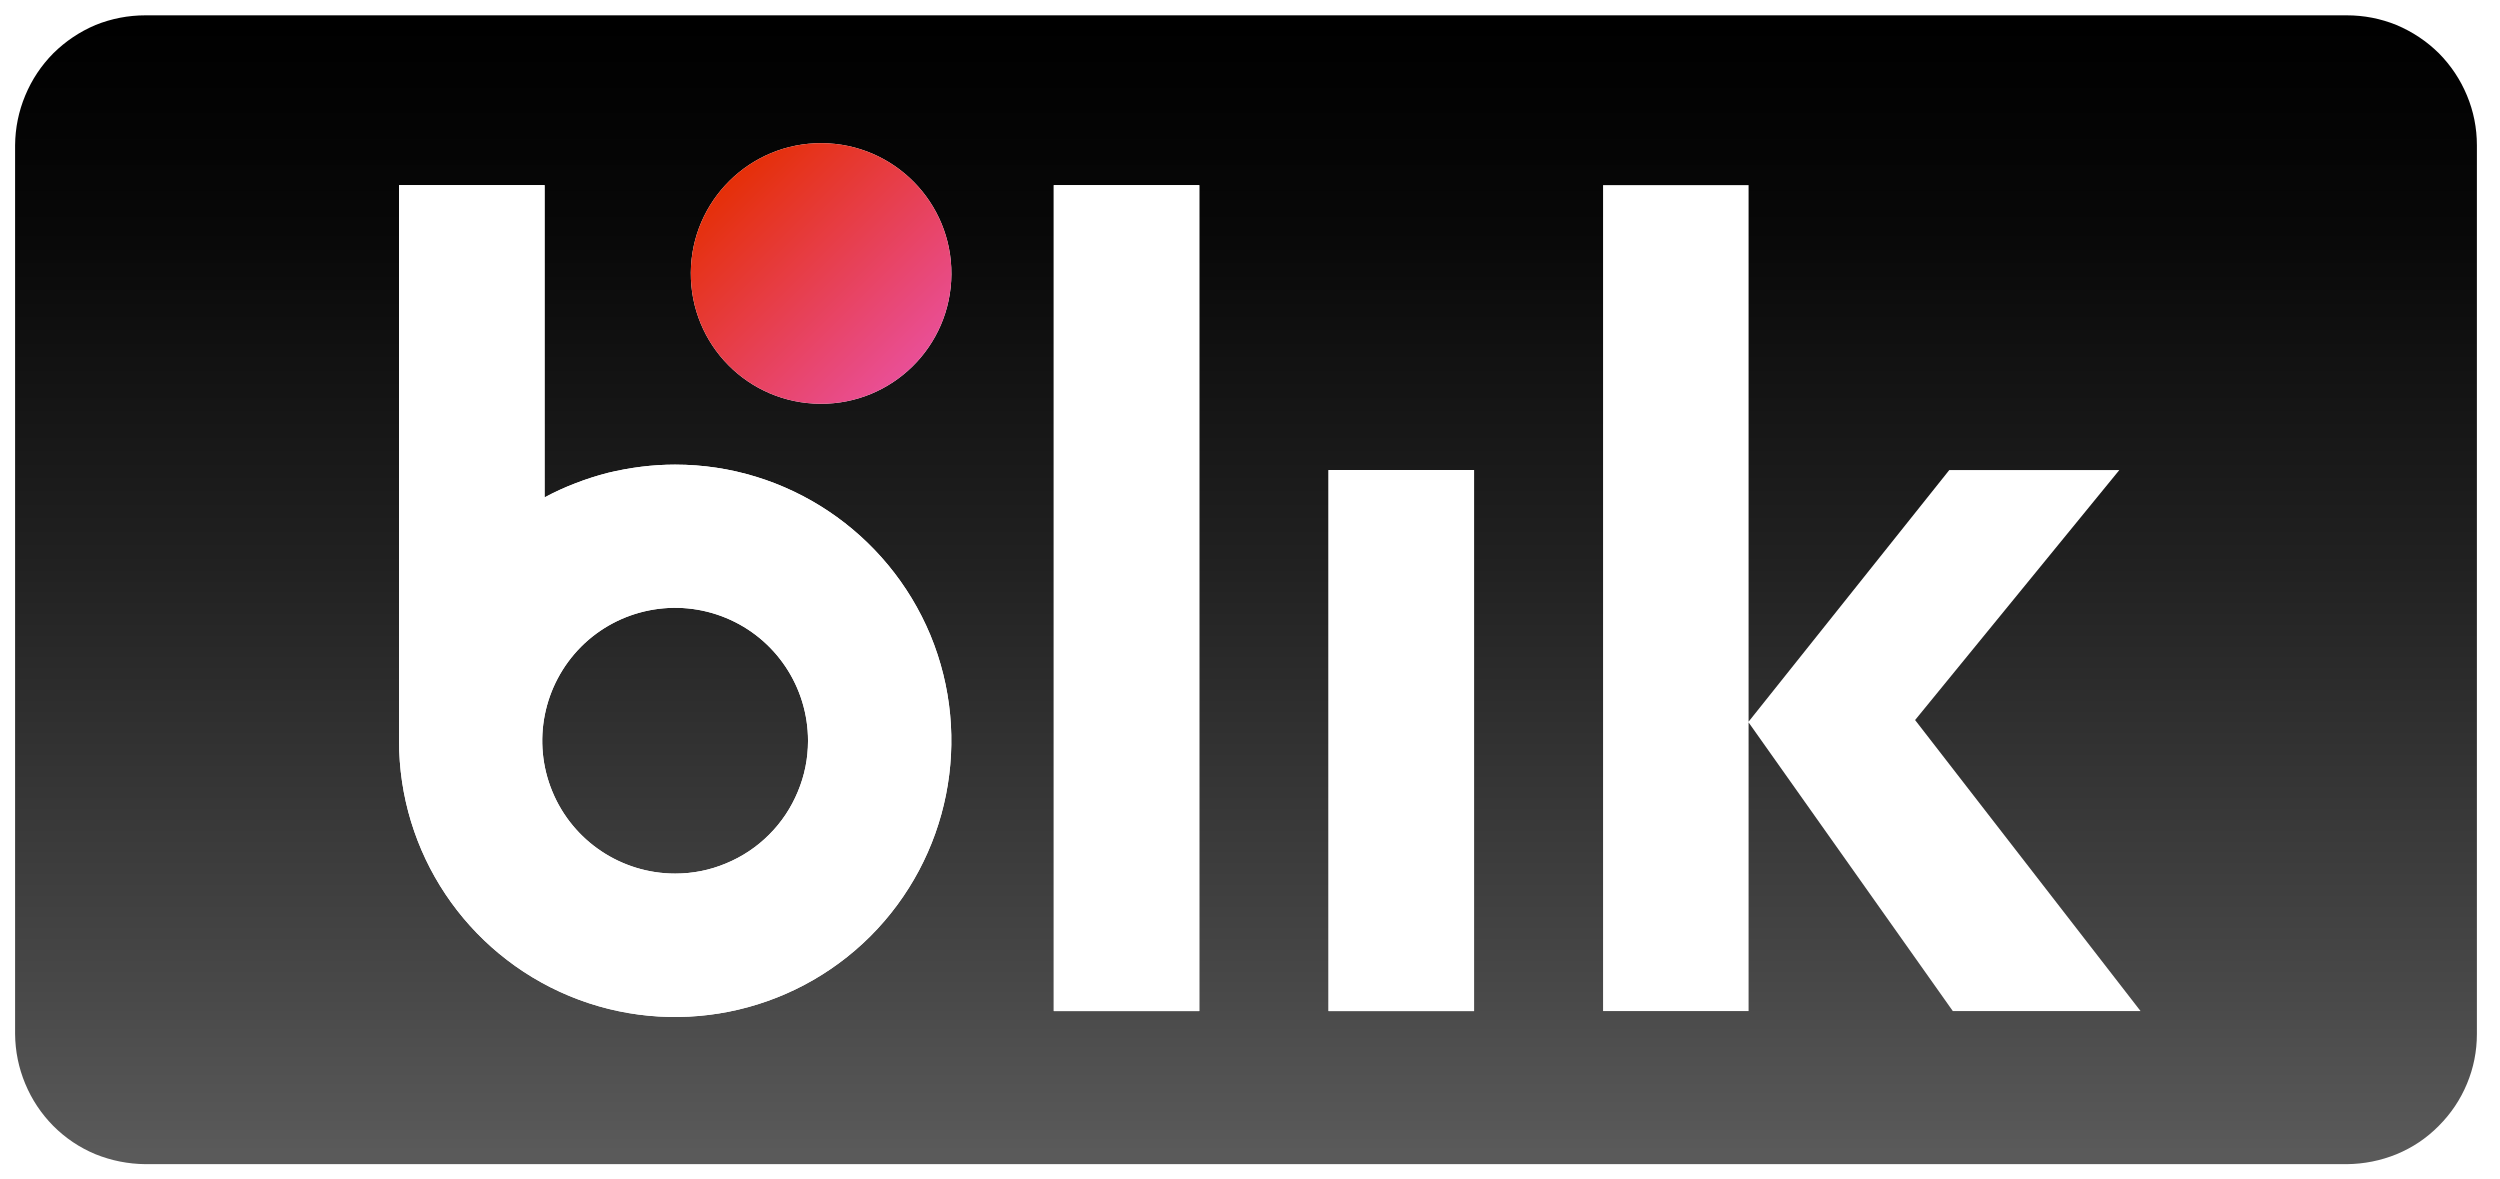 <svg xmlns="http://www.w3.org/2000/svg" viewBox="0 0 106 50" width="106" height="50"><defs><linearGradient id="g1" x2="1" gradientUnits="userSpaceOnUse" gradientTransform="matrix(0,-48.174,103.231,0,52.834,49.014)"><stop offset="0" stop-color="#5a5a5a"></stop><stop offset=".146" stop-color="#484848"></stop><stop offset=".52" stop-color="#212121"></stop><stop offset=".817" stop-color="#080808"></stop><stop offset="1" stop-color="#000000"></stop></linearGradient><image width="426" height="354" id="img1"></image><linearGradient id="g2" x2="1" gradientUnits="userSpaceOnUse" gradientTransform="matrix(7.809,7.82,-7.82,7.809,30.915,7.687)"><stop offset="0" stop-color="#e52f08"></stop><stop offset="1" stop-color="#e94f96"></stop></linearGradient></defs><style>		.s0 { fill: #ffffff } 		.s1 { fill: url(#g1) } 		.s2 { fill: url(#g2) } 	</style><path class="s0" d="m99.5 0h-93.34q-1.22 0-2.35 0.47-1.13 0.47-2 1.34-0.87 0.86-1.34 1.99-0.47 1.14-0.47 2.36v37.68q0 1.23 0.47 2.36 0.47 1.13 1.34 1.99 0.87 0.87 2 1.34 1.13 0.47 2.35 0.47h93.34q1.23 0 2.36-0.47 1.13-0.47 2-1.33 0.87-0.87 1.34-2 0.47-1.13 0.47-2.36v-37.68q0-1.23-0.47-2.36-0.47-1.13-1.34-1.99-0.87-0.87-2-1.34-1.13-0.47-2.36-0.47z"></path><path class="s1" d="m99.5 0.65h-93.33q-1.1 0-2.12 0.41-1.01 0.43-1.79 1.2-0.77 0.78-1.19 1.79-0.42 1.01-0.43 2.11v37.68q0.01 1.1 0.43 2.11 0.42 1.01 1.19 1.79 0.78 0.78 1.79 1.2 1.02 0.41 2.12 0.42h93.33q1.1-0.01 2.11-0.42 1.02-0.42 1.79-1.2 0.78-0.78 1.2-1.79 0.42-1.01 0.42-2.11v-37.68q0-1.1-0.42-2.11-0.42-1.01-1.19-1.79-0.78-0.77-1.8-1.2-1.01-0.41-2.11-0.41z"></path><g><use href="#img1" transform="matrix(.118,0,0,.118,15.781,5.232)"></use><g><path fill-rule="evenodd" class="s0" d="m40.34 11.63c-0.02 3.06-2.51 5.51-5.56 5.49-3.06-0.02-5.51-2.5-5.49-5.56 0.02-3.05 2.51-5.51 5.56-5.49 3.05 0.02 5.51 2.51 5.49 5.56z"></path><path class="s0" d="m44.68 7.85h6.17v35.02h-6.17z"></path><path class="s0" d="m56.33 19.93h6.17v22.94h-6.17z"></path><path class="s0" d="m28.63 19.7q-0.72 0-1.44 0.09-0.72 0.09-1.42 0.26-0.7 0.18-1.37 0.44-0.68 0.26-1.31 0.6v-13.24h-6.17v23.55c-0.01 4.74 2.84 9.01 7.22 10.83 4.37 1.81 9.41 0.81 12.76-2.53 3.35-3.35 4.36-8.39 2.55-12.77-1.82-4.37-6.09-7.23-10.82-7.23zm0 17.34c-2.28 0-4.34-1.37-5.21-3.48-0.87-2.1-0.39-4.52 1.22-6.14 1.61-1.61 4.04-2.09 6.14-1.22 2.11 0.87 3.48 2.93 3.48 5.21q0 1.12-0.43 2.15-0.43 1.04-1.22 1.83-0.79 0.79-1.83 1.22-1.03 0.43-2.15 0.43z"></path></g><path fill-rule="evenodd" class="s2" d="m40.34 11.63c-0.02 3.06-2.51 5.51-5.56 5.49-3.06-0.02-5.51-2.5-5.49-5.56 0.02-3.05 2.51-5.51 5.56-5.49 3.05 0.02 5.51 2.51 5.49 5.56z"></path><path class="s0" d="m44.68 7.85h6.17v35.02h-6.17z"></path><path class="s0" d="m56.33 19.93h6.17v22.94h-6.17z"></path><path class="s0" d="m28.63 19.7q-0.72 0-1.44 0.09-0.72 0.09-1.42 0.26-0.7 0.18-1.37 0.44-0.68 0.26-1.31 0.6v-13.24h-6.17v23.55c-0.01 4.74 2.84 9.01 7.22 10.83 4.37 1.81 9.41 0.81 12.76-2.53 3.35-3.35 4.36-8.39 2.55-12.77-1.82-4.37-6.09-7.23-10.82-7.23zm0 17.34c-2.28 0-4.34-1.37-5.21-3.48-0.87-2.1-0.39-4.52 1.22-6.14 1.61-1.61 4.04-2.09 6.14-1.22 2.11 0.87 3.48 2.93 3.48 5.21q0 1.12-0.43 2.15-0.43 1.04-1.22 1.83-0.79 0.79-1.83 1.22-1.03 0.43-2.15 0.43z"></path></g><g><path class="s0" d="m82.8 42.87h7.96l-9.56-12.34 8.66-10.6h-7.21l-8.51 10.67v-22.75h-6.17v35.02h6.17v-12.24z"></path></g></svg>